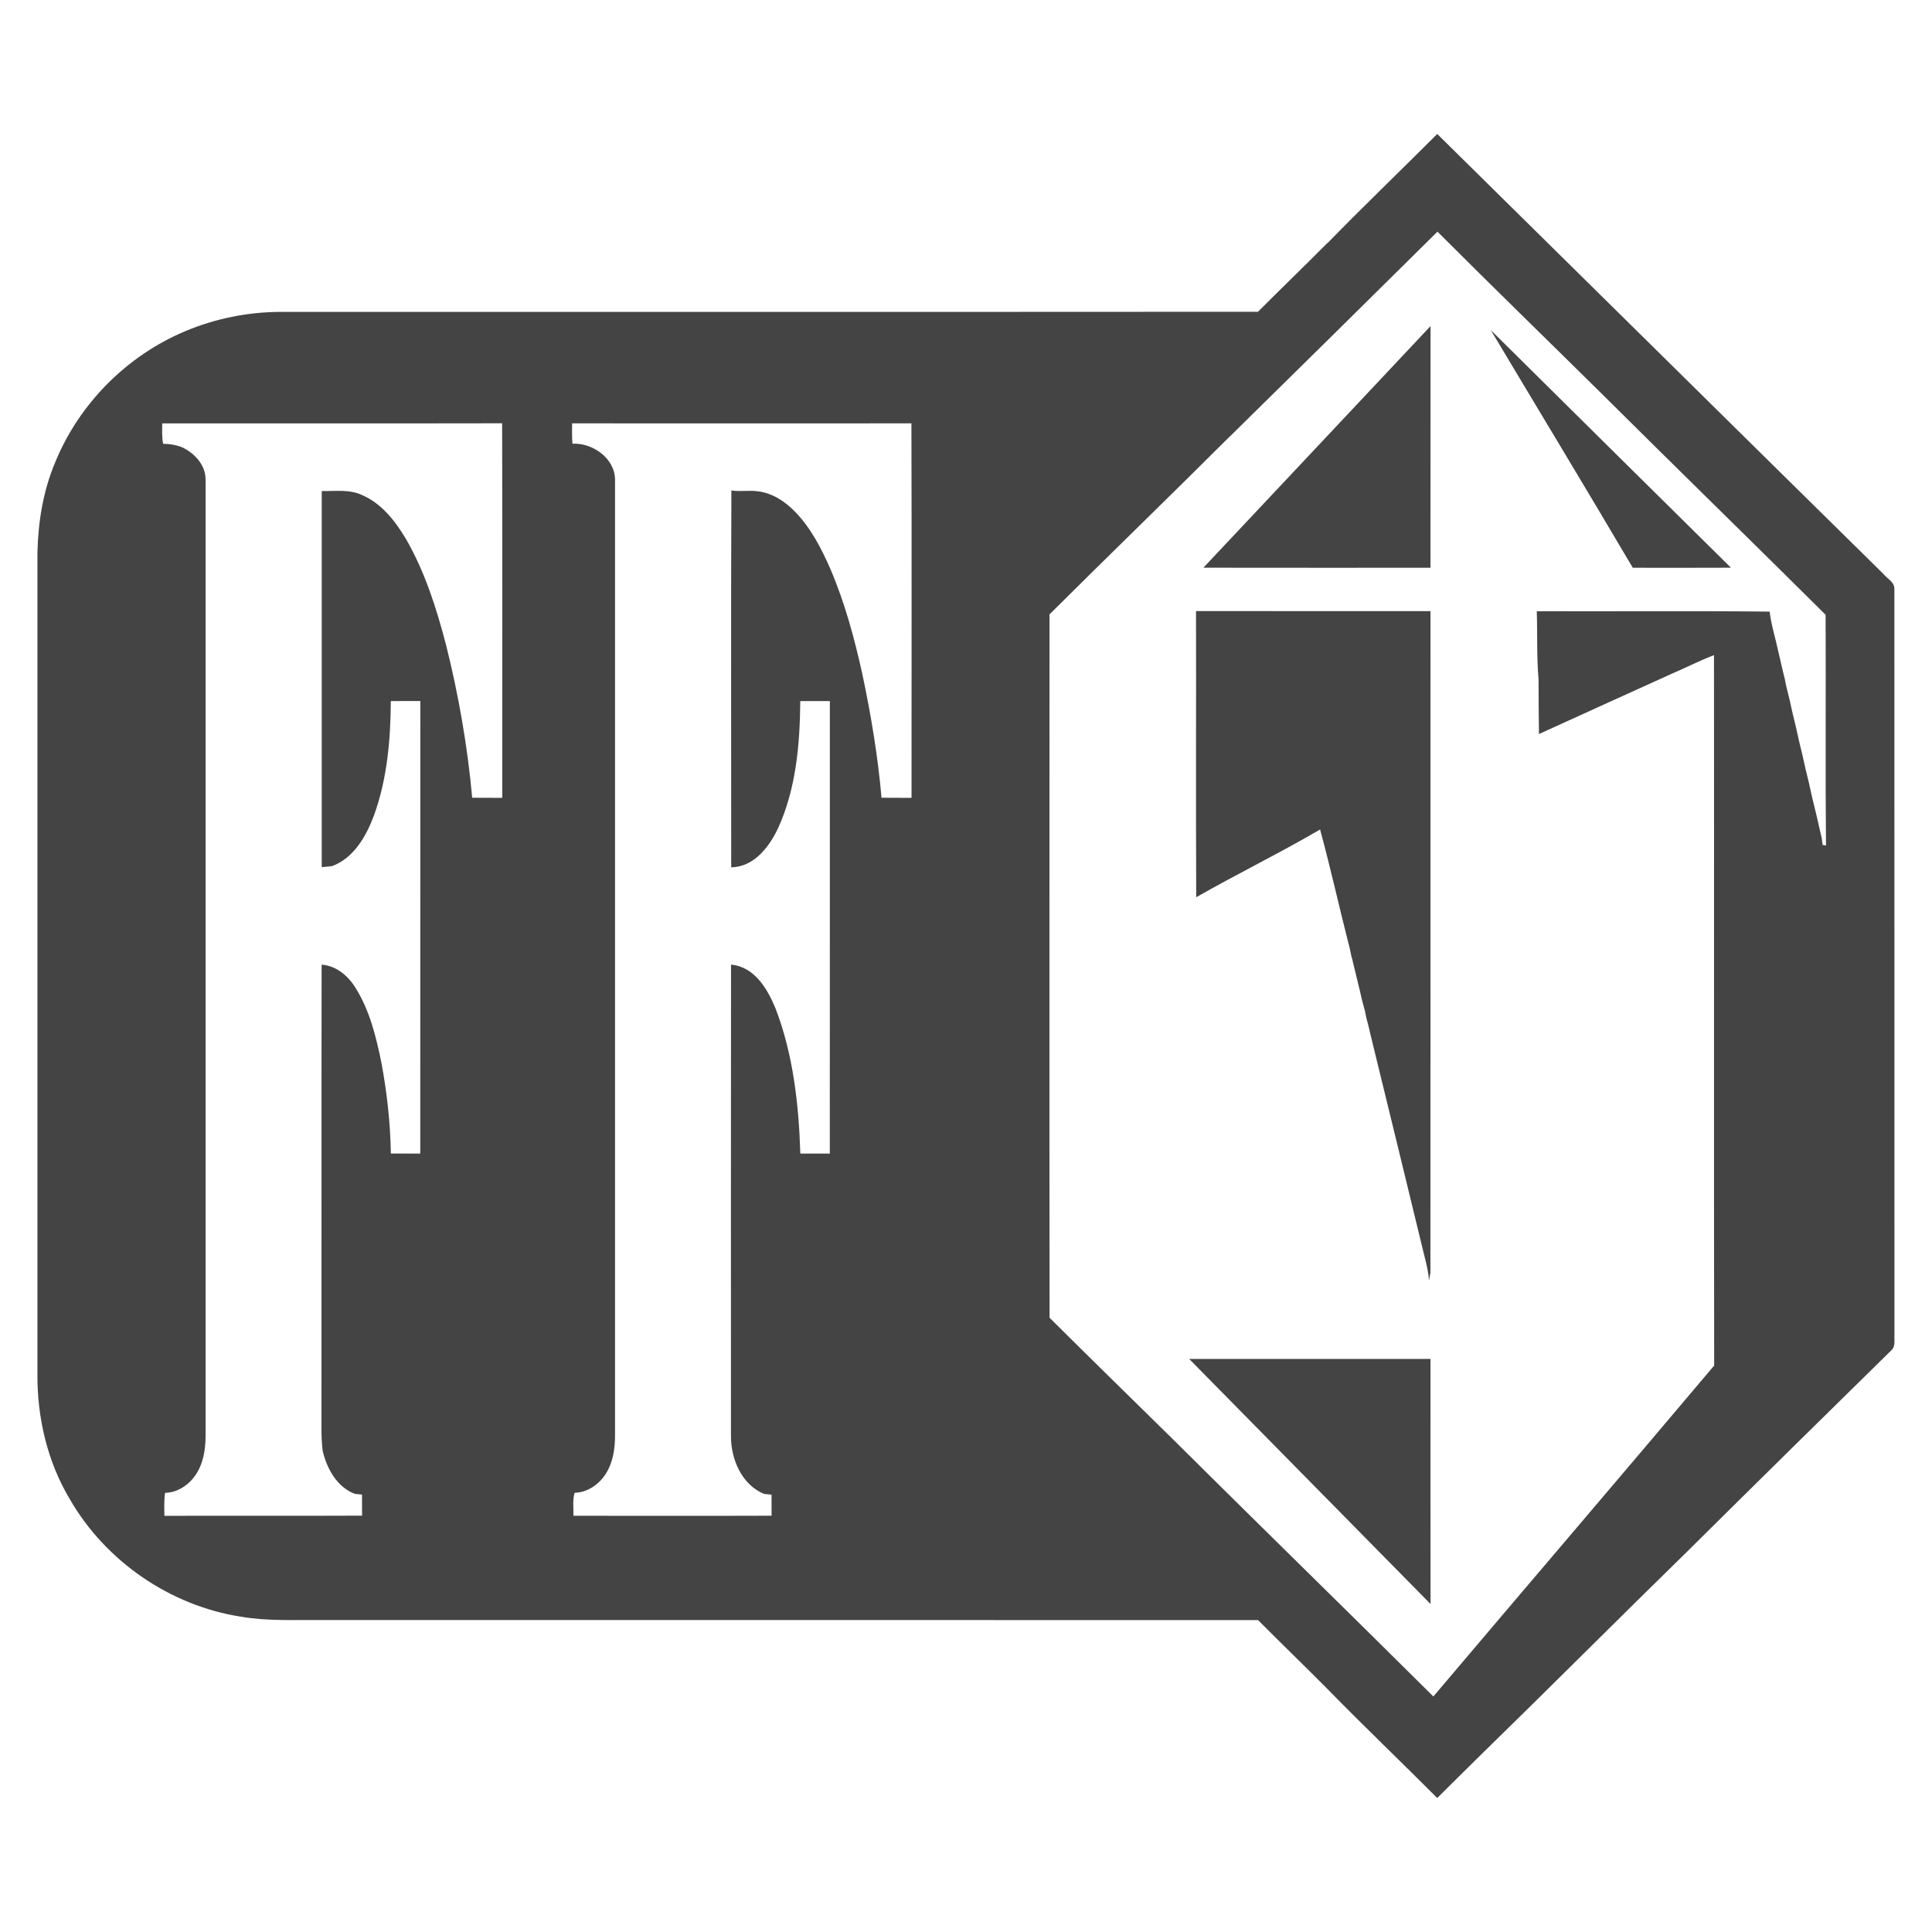 <svg viewBox="0 0 32 32" height="32" width="32" xmlns="http://www.w3.org/2000/svg" version="1.1">
<path d="M21.986 4.028c0.597-0.612 1.215-1.204 1.819-1.809 2.463 2.427 4.922 4.858 7.386 7.283 0.064 0.081 0.19 0.137 0.186 0.253 0.002 4.116-0.001 8.233 0.001 12.349-0.006 0.088 0.022 0.194-0.051 0.261-1.128 1.107-2.255 2.216-3.377 3.329-1.147 1.12-2.278 2.256-3.426 3.375-0.241 0.236-0.479 0.474-0.719 0.712-0.603-0.606-1.223-1.196-1.82-1.808-0.38-0.383-0.768-0.757-1.148-1.139-5.174-0.002-10.348-0-15.522-0.001-0.443-0.004-0.889 0.020-1.328-0.056-1.169-0.183-2.234-0.915-2.826-1.938-0.378-0.628-0.548-1.365-0.541-2.094 0.001-4.531 0.001-9.062 0-13.594 0.012-0.511 0.095-1.025 0.296-1.498 0.396-0.969 1.19-1.766 2.156-2.169 0.495-0.208 1.032-0.316 1.568-0.318 5.399-0.002 10.797 0.002 16.196-0.002 0.38-0.382 0.769-0.755 1.148-1.138zM20.364 7.234c-0.988 0.987-1.992 1.957-2.981 2.942-0 3.883-0.003 7.766 0.001 11.65 0.663 0.66 1.332 1.313 1.999 1.969 1.448 1.439 2.91 2.865 4.358 4.304 1.548-1.829 3.106-3.649 4.651-5.481-0.006-3.922 0.001-7.844-0.003-11.767-0.245 0.094-0.478 0.214-0.719 0.317-0.726 0.331-1.455 0.658-2.18 0.99-0.005-0.304-0.005-0.608-0.007-0.911-0.032-0.373-0.017-0.749-0.029-1.123 1.285 0.004 2.572-0.007 3.857 0.006 0.026 0.221 0.095 0.434 0.141 0.651 0.037 0.153 0.069 0.308 0.109 0.461 0.007 0.038 0.015 0.077 0.023 0.116 0.040 0.152 0.075 0.306 0.108 0.46 0.039 0.153 0.074 0.307 0.107 0.461 0.038 0.153 0.075 0.306 0.107 0.46 0.038 0.153 0.075 0.306 0.107 0.461 0.051 0.202 0.097 0.404 0.143 0.607 0.017 0.061 0.026 0.124 0.032 0.187l0.056 0.010c-0.012-1.273 0-2.547-0.006-3.821-1.212-1.205-2.436-2.397-3.648-3.602-0.926-0.916-1.861-1.823-2.781-2.744-1.146 1.135-2.294 2.267-3.444 3.398zM19.932 9.403c1.255-1.333 2.508-2.668 3.762-4.002-0.001 1.334 0 2.669-0.001 4.003-1.253-0-2.507 0.001-3.761-0.001zM27.044 9.404c-0.776-1.317-1.568-2.624-2.352-3.937 1.325 1.312 2.65 2.625 3.978 3.936-0.542 0.003-1.084 0.001-1.626 0.001zM19.809 10.121c1.295 0.002 2.589 0.001 3.884 0.001-0 3.652 0.001 7.304-0.001 10.956-0.006 0.033-0.017 0.098-0.023 0.13-0.015-0.203-0.078-0.398-0.123-0.596-0.28-1.157-0.562-2.314-0.845-3.47-0.022-0.096-0.044-0.192-0.071-0.287-0.008-0.038-0.016-0.076-0.023-0.114-0.017-0.058-0.031-0.116-0.047-0.174-0.044-0.2-0.097-0.397-0.143-0.597-0.012-0.048-0.022-0.096-0.036-0.143-0.008-0.038-0.016-0.076-0.024-0.114-0.169-0.657-0.314-1.319-0.492-1.974-0.673 0.393-1.375 0.736-2.052 1.122-0.007-1.58 0-3.16-0.003-4.74zM19.696 22.508c1.332 0 2.665 0.001 3.997-0 0.001 1.353-0.001 2.706 0.001 4.059-1.332-1.354-2.665-2.706-3.997-4.058zM2.687 7.011c-0.001 0.113-0.007 0.228 0.015 0.34 0.106-0.001 0.21 0.018 0.31 0.055 0.209 0.098 0.396 0.296 0.393 0.54 0 5.287 0 10.575 0 15.863-0.004 0.214-0.041 0.438-0.164 0.619-0.113 0.168-0.301 0.295-0.507 0.298-0.018 0.126-0.013 0.254-0.011 0.381 1.091-0.004 2.183 0.002 3.274-0.003-0-0.117-0-0.233-0.001-0.349-0.040-0.005-0.080-0.009-0.119-0.012-0.299-0.115-0.463-0.418-0.533-0.714-0.015-0.131-0.021-0.264-0.019-0.395 0.002-2.552-0.002-5.104 0.002-7.656 0.248 0.017 0.449 0.193 0.571 0.399 0.227 0.369 0.332 0.797 0.418 1.218 0.094 0.498 0.149 1.004 0.158 1.511 0.163 0 0.325-0 0.487 0.001 0.001-2.499 0-4.997 0.001-7.496-0.163 0.001-0.327-0-0.489 0.001-0.003 0.639-0.060 1.29-0.279 1.895-0.129 0.343-0.332 0.705-0.695 0.839-0.056 0.005-0.113 0.011-0.17 0.017 0-2.077 0-4.153 0-6.23 0.22 0.005 0.454-0.032 0.662 0.064 0.325 0.137 0.552 0.428 0.729 0.723 0.317 0.547 0.509 1.154 0.668 1.762 0.208 0.831 0.356 1.679 0.433 2.531 0.166 0.002 0.332 0 0.498 0.002-0.001-2.068 0.003-4.136-0.002-6.204-1.877 0.004-3.753 0-5.63 0.002zM9.476 7.009c-0.002 0.113-0.003 0.227 0.005 0.34 0.335-0.017 0.703 0.241 0.706 0.596 0.001 5.276 0 10.552 0 15.828-0 0.219-0.033 0.448-0.153 0.637-0.111 0.176-0.304 0.311-0.516 0.315-0.039 0.123-0.015 0.254-0.021 0.381 1.094 0 2.189 0.003 3.283-0.001-0.001-0.116-0.001-0.233-0.001-0.349-0.042-0.005-0.083-0.009-0.123-0.012-0.375-0.154-0.553-0.584-0.549-0.968 0-2.599-0.002-5.199 0.001-7.798 0.388 0.031 0.606 0.405 0.739 0.729 0.292 0.763 0.383 1.588 0.409 2.4 0.163-0.001 0.325-0.001 0.488-0 0.002-2.498-0-4.996 0.001-7.495-0.163-0-0.327 0-0.49-0-0.006 0.712-0.068 1.446-0.366 2.102-0.146 0.311-0.401 0.648-0.778 0.651 0.001-2.081-0.006-4.161 0.003-6.242 0.144 0.024 0.29-0.006 0.435 0.014 0.239 0.027 0.451 0.166 0.616 0.335 0.263 0.269 0.438 0.608 0.588 0.95 0.239 0.558 0.398 1.146 0.529 1.738 0.144 0.677 0.258 1.363 0.319 2.053 0.165 0.002 0.331 0 0.497 0.002-0.001-2.068 0.004-4.136-0.002-6.203-1.873 0.002-3.747 0.001-5.62 0z" fill="#444"></path>
</svg>
